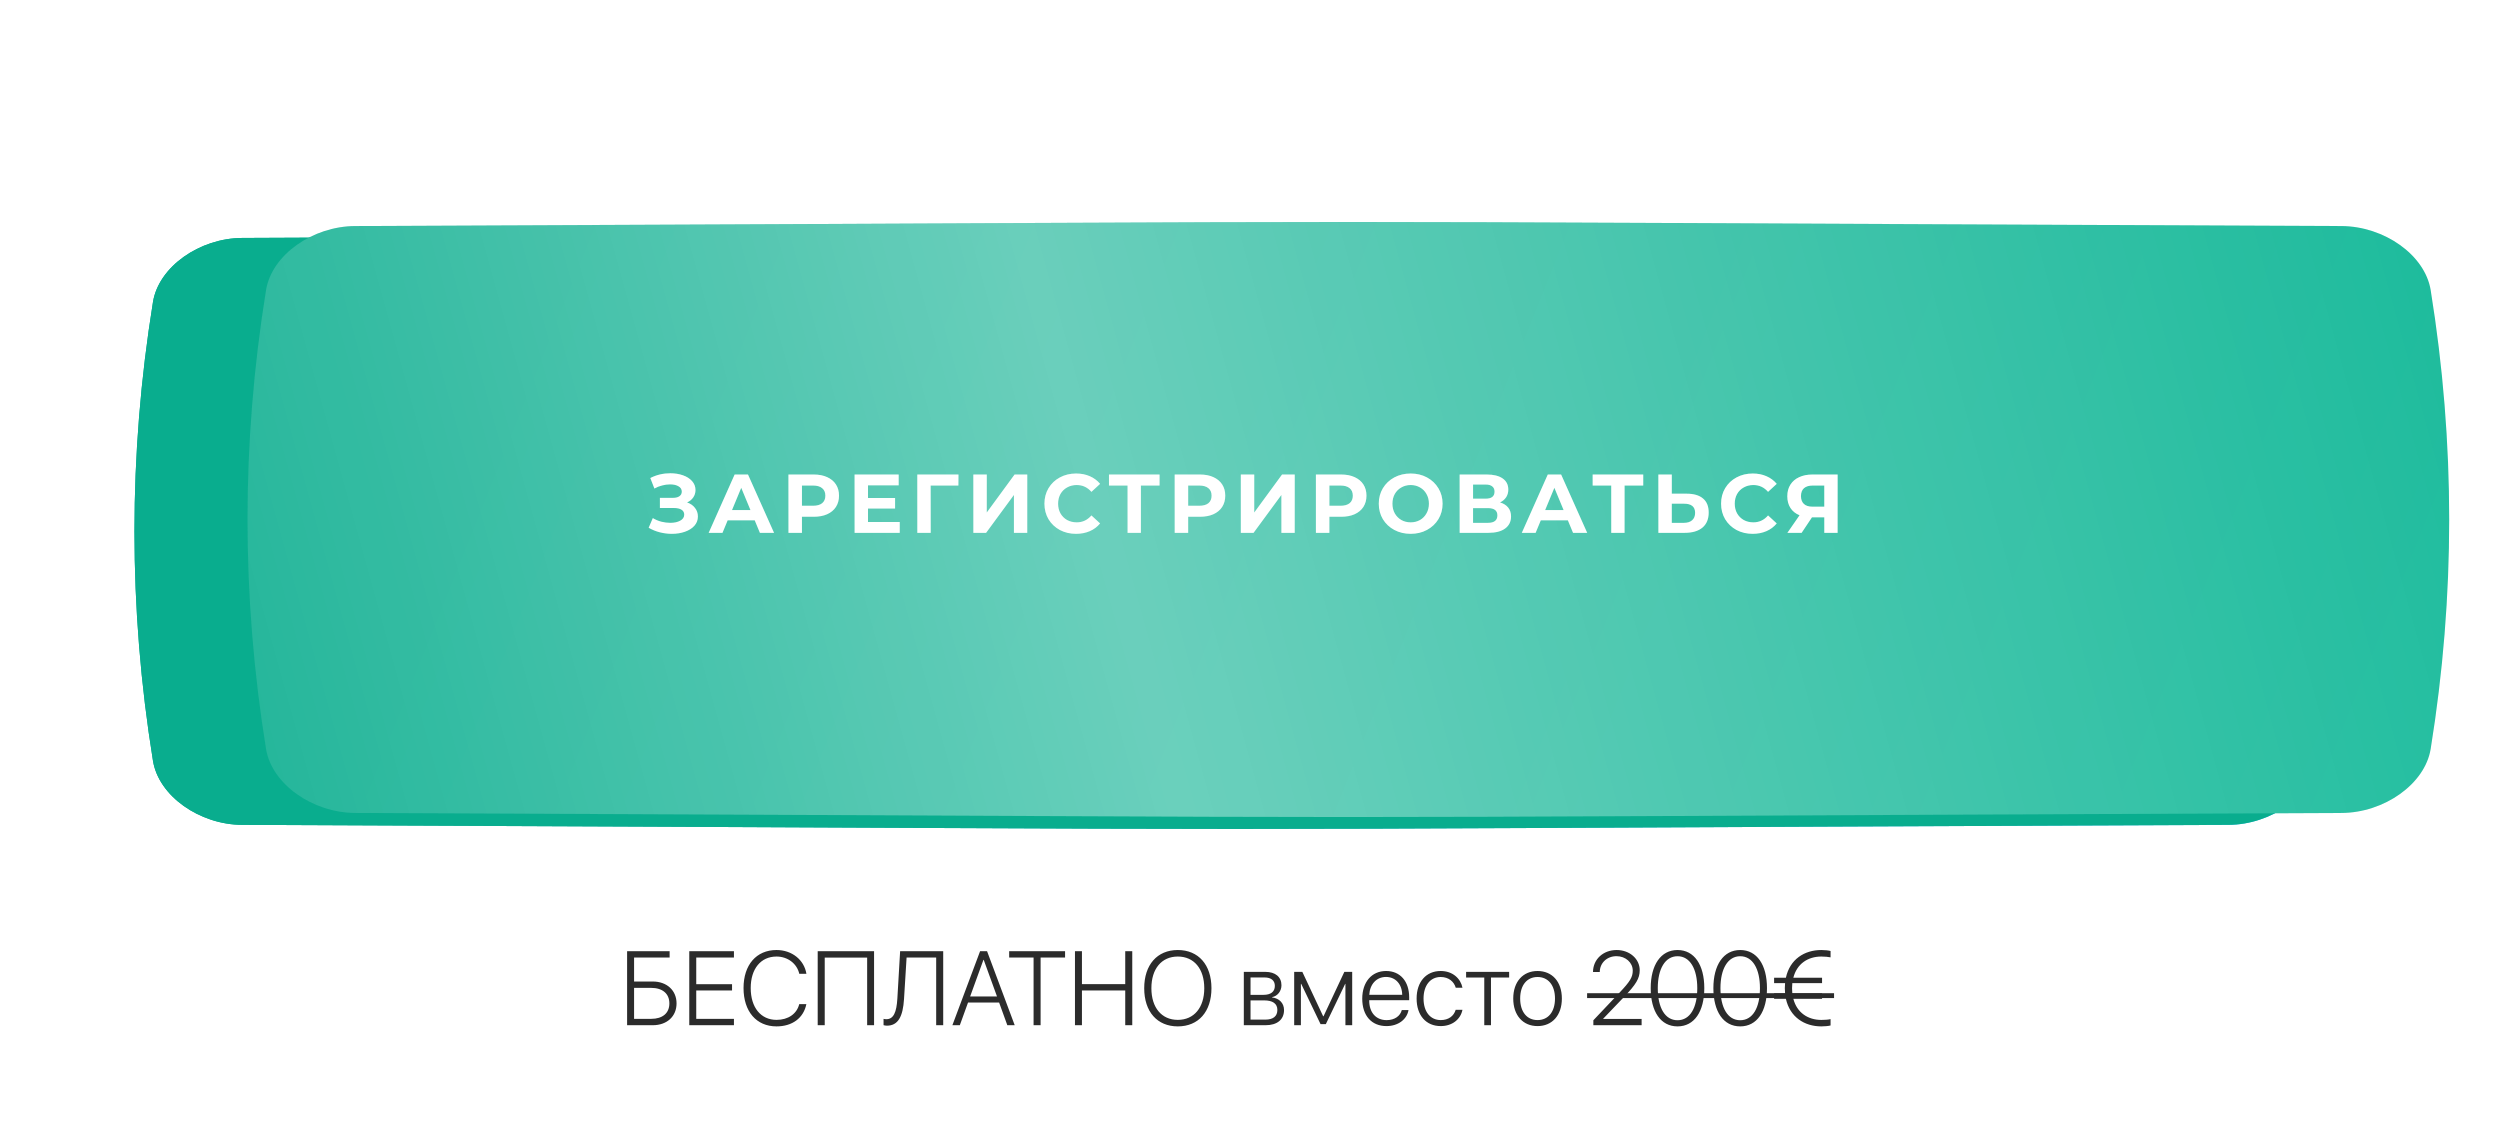<?xml version="1.0" encoding="UTF-8"?> <svg xmlns="http://www.w3.org/2000/svg" width="595" height="269" viewBox="0 0 595 269" fill="none"><g filter="url(#filter0_f_110_32)"><path d="M485.983 88.867C240.793 88.028 354.287 88.028 109.097 88.867C100.987 88.895 93.245 93.333 92.162 98.777C87.477 122.435 87.477 146.094 92.162 169.754C93.245 175.197 100.987 179.634 109.097 179.663C354.287 180.502 240.793 180.502 485.983 179.663C494.093 179.634 501.835 175.197 502.917 169.754C507.604 146.094 507.604 122.435 502.917 98.777C501.835 93.333 494.093 88.895 485.983 88.867Z" fill="url(#paint0_linear_110_32)"></path><path d="M485.983 88.867C240.793 88.028 354.287 88.028 109.097 88.867C100.987 88.895 93.245 93.333 92.162 98.777C87.477 122.435 87.477 146.094 92.162 169.754C93.245 175.197 100.987 179.634 109.097 179.663C354.287 180.502 240.793 180.502 485.983 179.663C494.093 179.634 501.835 175.197 502.917 169.754C507.604 146.094 507.604 122.435 502.917 98.777C501.835 93.333 494.093 88.895 485.983 88.867Z" fill="url(#paint1_linear_110_32)"></path><path d="M485.983 88.867C240.793 88.028 354.287 88.028 109.097 88.867C100.987 88.895 93.245 93.333 92.162 98.777C87.477 122.435 87.477 146.094 92.162 169.754C93.245 175.197 100.987 179.634 109.097 179.663C354.287 180.502 240.793 180.502 485.983 179.663C494.093 179.634 501.835 175.197 502.917 169.754C507.604 146.094 507.604 122.435 502.917 98.777C501.835 93.333 494.093 88.895 485.983 88.867Z" fill="#0FB897"></path></g><path d="M530.352 56.633C222.826 55.342 365.174 55.342 57.648 56.633C47.476 56.676 37.765 63.504 36.407 71.878C30.531 108.276 30.531 144.674 36.407 181.074C37.765 189.448 47.476 196.275 57.648 196.319C365.174 197.609 222.826 197.609 530.352 196.319C540.524 196.275 550.234 189.448 551.592 181.074C557.469 144.674 557.469 108.276 551.592 71.878C550.234 63.504 540.524 56.676 530.352 56.633Z" fill="url(#paint2_linear_110_32)"></path><path d="M530.352 56.633C222.826 55.342 365.174 55.342 57.648 56.633C47.476 56.676 37.765 63.504 36.407 71.878C30.531 108.276 30.531 144.674 36.407 181.074C37.765 189.448 47.476 196.275 57.648 196.319C365.174 197.609 222.826 197.609 530.352 196.319C540.524 196.275 550.234 189.448 551.592 181.074C557.469 144.674 557.469 108.276 551.592 71.878C550.234 63.504 540.524 56.676 530.352 56.633Z" fill="#09AD8E"></path><g filter="url(#filter1_ii_110_32)"><path d="M530.352 50.968C222.826 49.677 365.174 49.677 57.648 50.968C47.476 51.011 37.765 57.839 36.407 66.213C30.531 102.611 30.531 139.009 36.407 175.409C37.765 183.783 47.476 190.61 57.648 190.654C365.174 191.944 222.826 191.944 530.352 190.654C540.524 190.61 550.234 183.783 551.592 175.409C557.469 139.009 557.469 102.611 551.592 66.213C550.234 57.839 540.524 51.011 530.352 50.968Z" fill="url(#paint3_linear_110_32)"></path><path d="M530.352 50.968C222.826 49.677 365.174 49.677 57.648 50.968C47.476 51.011 37.765 57.839 36.407 66.213C30.531 102.611 30.531 139.009 36.407 175.409C37.765 183.783 47.476 190.61 57.648 190.654C365.174 191.944 222.826 191.944 530.352 190.654C540.524 190.61 550.234 183.783 551.592 175.409C557.469 139.009 557.469 102.611 551.592 66.213C550.234 57.839 540.524 51.011 530.352 50.968Z" fill="url(#paint4_linear_110_32)" fill-opacity="0.39"></path></g><path d="M163.521 119.579C164.328 119.857 164.955 120.293 165.405 120.888C165.867 121.47 166.099 122.15 166.099 122.93C166.099 123.776 165.821 124.51 165.266 125.131C164.711 125.752 163.957 126.228 163.006 126.558C162.067 126.889 161.036 127.054 159.913 127.054C158.961 127.054 158.009 126.935 157.058 126.697C156.119 126.459 155.227 126.096 154.381 125.607L155.372 123.307C155.98 123.677 156.648 123.961 157.375 124.159C158.115 124.344 158.836 124.437 159.536 124.437C160.488 124.437 161.274 124.265 161.895 123.921C162.53 123.578 162.847 123.095 162.847 122.474C162.847 121.959 162.629 121.569 162.193 121.304C161.77 121.04 161.188 120.908 160.448 120.908H157.058V118.489H160.21C160.858 118.489 161.36 118.357 161.717 118.092C162.087 117.828 162.272 117.464 162.272 117.002C162.272 116.46 162.008 116.037 161.479 115.733C160.964 115.429 160.296 115.277 159.477 115.277C158.869 115.277 158.241 115.363 157.593 115.535C156.945 115.693 156.331 115.938 155.749 116.268L154.778 113.77C156.245 113.017 157.831 112.64 159.536 112.64C160.62 112.64 161.618 112.799 162.53 113.116C163.442 113.433 164.169 113.896 164.711 114.504C165.253 115.112 165.524 115.819 165.524 116.625C165.524 117.286 165.345 117.874 164.988 118.39C164.632 118.905 164.143 119.302 163.521 119.579ZM179.626 123.842H173.182L171.953 126.816H168.661L174.847 112.937H178.02L184.226 126.816H180.855L179.626 123.842ZM178.615 121.403L176.414 116.09L174.213 121.403H178.615ZM193.66 112.937C194.889 112.937 195.953 113.142 196.852 113.552C197.764 113.962 198.465 114.543 198.954 115.297C199.443 116.05 199.687 116.942 199.687 117.973C199.687 118.991 199.443 119.883 198.954 120.65C198.465 121.403 197.764 121.985 196.852 122.395C195.953 122.791 194.889 122.99 193.66 122.99H190.864V126.816H187.652V112.937H193.66ZM193.481 120.372C194.446 120.372 195.18 120.168 195.682 119.758C196.185 119.335 196.436 118.74 196.436 117.973C196.436 117.194 196.185 116.599 195.682 116.189C195.18 115.766 194.446 115.554 193.481 115.554H190.864V120.372H193.481ZM214.139 124.239V126.816H203.392V112.937H213.881V115.515H206.585V118.529H213.028V121.027H206.585V124.239H214.139ZM228.094 115.554H221.491L221.511 126.816H218.319V112.937H228.114L228.094 115.554ZM231.658 112.937H234.85V121.978L241.473 112.937H244.486V126.816H241.314V117.795L234.692 126.816H231.658V112.937ZM256.091 127.054C254.677 127.054 253.394 126.75 252.244 126.142C251.108 125.521 250.209 124.668 249.548 123.584C248.9 122.487 248.576 121.251 248.576 119.877C248.576 118.502 248.9 117.273 249.548 116.189C250.209 115.092 251.108 114.239 252.244 113.631C253.394 113.01 254.683 112.699 256.111 112.699C257.314 112.699 258.397 112.911 259.362 113.334C260.34 113.757 261.16 114.365 261.821 115.158L259.759 117.061C258.82 115.977 257.657 115.436 256.269 115.436C255.41 115.436 254.644 115.627 253.969 116.01C253.295 116.381 252.767 116.903 252.383 117.577C252.013 118.251 251.828 119.018 251.828 119.877C251.828 120.736 252.013 121.503 252.383 122.177C252.767 122.851 253.295 123.38 253.969 123.763C254.644 124.133 255.41 124.318 256.269 124.318C257.657 124.318 258.82 123.769 259.759 122.672L261.821 124.576C261.16 125.382 260.34 125.997 259.362 126.42C258.384 126.843 257.294 127.054 256.091 127.054ZM275.972 115.554H271.531V126.816H268.359V115.554H263.937V112.937H275.972V115.554ZM285.583 112.937C286.812 112.937 287.876 113.142 288.775 113.552C289.687 113.962 290.388 114.543 290.877 115.297C291.366 116.05 291.61 116.942 291.61 117.973C291.61 118.991 291.366 119.883 290.877 120.65C290.388 121.403 289.687 121.985 288.775 122.395C287.876 122.791 286.812 122.99 285.583 122.99H282.787V126.816H279.575V112.937H285.583ZM285.405 120.372C286.369 120.372 287.103 120.168 287.605 119.758C288.108 119.335 288.359 118.74 288.359 117.973C288.359 117.194 288.108 116.599 287.605 116.189C287.103 115.766 286.369 115.554 285.405 115.554H282.787V120.372H285.405ZM295.315 112.937H298.508V121.978L305.13 112.937H308.143V126.816H304.971V117.795L298.349 126.816H295.315V112.937ZM319.193 112.937C320.422 112.937 321.486 113.142 322.385 113.552C323.297 113.962 323.998 114.543 324.487 115.297C324.976 116.05 325.22 116.942 325.22 117.973C325.22 118.991 324.976 119.883 324.487 120.65C323.998 121.403 323.297 121.985 322.385 122.395C321.486 122.791 320.422 122.99 319.193 122.99H316.397V126.816H313.185V112.937H319.193ZM319.014 120.372C319.979 120.372 320.713 120.168 321.215 119.758C321.718 119.335 321.969 118.74 321.969 117.973C321.969 117.194 321.718 116.599 321.215 116.189C320.713 115.766 319.979 115.554 319.014 115.554H316.397V120.372H319.014ZM335.741 127.054C334.3 127.054 332.998 126.744 331.835 126.122C330.685 125.501 329.78 124.648 329.119 123.565C328.471 122.467 328.147 121.238 328.147 119.877C328.147 118.515 328.471 117.293 329.119 116.209C329.78 115.112 330.685 114.252 331.835 113.631C332.998 113.01 334.3 112.699 335.741 112.699C337.182 112.699 338.477 113.01 339.627 113.631C340.777 114.252 341.683 115.112 342.344 116.209C343.004 117.293 343.335 118.515 343.335 119.877C343.335 121.238 343.004 122.467 342.344 123.565C341.683 124.648 340.777 125.501 339.627 126.122C338.477 126.744 337.182 127.054 335.741 127.054ZM335.741 124.318C336.561 124.318 337.301 124.133 337.962 123.763C338.623 123.38 339.138 122.851 339.508 122.177C339.892 121.503 340.083 120.736 340.083 119.877C340.083 119.018 339.892 118.251 339.508 117.577C339.138 116.903 338.623 116.381 337.962 116.01C337.301 115.627 336.561 115.436 335.741 115.436C334.922 115.436 334.181 115.627 333.521 116.01C332.86 116.381 332.338 116.903 331.954 117.577C331.584 118.251 331.399 119.018 331.399 119.877C331.399 120.736 331.584 121.503 331.954 122.177C332.338 122.851 332.86 123.38 333.521 123.763C334.181 124.133 334.922 124.318 335.741 124.318ZM357.012 119.579C357.857 119.831 358.505 120.24 358.955 120.809C359.404 121.377 359.629 122.078 359.629 122.91C359.629 124.14 359.159 125.098 358.221 125.785C357.296 126.473 355.967 126.816 354.236 126.816H347.395V112.937H353.859C355.472 112.937 356.727 113.248 357.626 113.869C358.525 114.49 358.974 115.376 358.974 116.526C358.974 117.213 358.803 117.821 358.459 118.35C358.115 118.866 357.633 119.275 357.012 119.579ZM350.588 118.687H353.581C354.282 118.687 354.811 118.548 355.168 118.271C355.525 117.98 355.703 117.557 355.703 117.002C355.703 116.46 355.518 116.044 355.148 115.753C354.791 115.462 354.269 115.317 353.581 115.317H350.588V118.687ZM354.117 124.437C355.624 124.437 356.377 123.842 356.377 122.653C356.377 121.503 355.624 120.928 354.117 120.928H350.588V124.437H354.117ZM373.153 123.842H366.709L365.48 126.816H362.189L368.375 112.937H371.547L377.753 126.816H374.382L373.153 123.842ZM372.142 121.403L369.941 116.09L367.74 121.403H372.142ZM391.09 115.554H386.649V126.816H383.476V115.554H379.055V112.937H391.09V115.554ZM401.414 117.498C403.106 117.498 404.402 117.874 405.3 118.628C406.212 119.381 406.668 120.498 406.668 121.978C406.668 123.551 406.166 124.754 405.162 125.587C404.17 126.406 402.769 126.816 400.958 126.816H394.693V112.937H397.885V117.498H401.414ZM400.78 124.437C401.613 124.437 402.26 124.232 402.723 123.822C403.199 123.413 403.437 122.818 403.437 122.038C403.437 120.597 402.551 119.877 400.78 119.877H397.885V124.437H400.78ZM417.131 127.054C415.717 127.054 414.435 126.75 413.285 126.142C412.148 125.521 411.249 124.668 410.588 123.584C409.941 122.487 409.617 121.251 409.617 119.877C409.617 118.502 409.941 117.273 410.588 116.189C411.249 115.092 412.148 114.239 413.285 113.631C414.435 113.01 415.724 112.699 417.151 112.699C418.354 112.699 419.438 112.911 420.403 113.334C421.381 113.757 422.2 114.365 422.861 115.158L420.799 117.061C419.861 115.977 418.698 115.436 417.31 115.436C416.451 115.436 415.684 115.627 415.01 116.01C414.336 116.381 413.807 116.903 413.424 117.577C413.054 118.251 412.868 119.018 412.868 119.877C412.868 120.736 413.054 121.503 413.424 122.177C413.807 122.851 414.336 123.38 415.01 123.763C415.684 124.133 416.451 124.318 417.31 124.318C418.698 124.318 419.861 123.769 420.799 122.672L422.861 124.576C422.2 125.382 421.381 125.997 420.403 126.42C419.425 126.843 418.334 127.054 417.131 127.054ZM437.353 112.937V126.816H434.181V123.128H431.246L428.788 126.816H425.397L428.292 122.633C427.354 122.249 426.633 121.674 426.131 120.908C425.629 120.128 425.378 119.196 425.378 118.112C425.378 117.041 425.622 116.123 426.111 115.356C426.6 114.576 427.294 113.982 428.193 113.572C429.092 113.149 430.149 112.937 431.365 112.937H437.353ZM431.445 115.554C430.533 115.554 429.832 115.766 429.343 116.189C428.867 116.612 428.629 117.24 428.629 118.073C428.629 118.879 428.861 119.5 429.323 119.936C429.786 120.372 430.467 120.591 431.365 120.591H434.181V115.554H431.445Z" fill="white"></path><path d="M163.521 119.579C164.328 119.857 164.955 120.293 165.405 120.888C165.867 121.47 166.099 122.15 166.099 122.93C166.099 123.776 165.821 124.51 165.266 125.131C164.711 125.752 163.957 126.228 163.006 126.558C162.067 126.889 161.036 127.054 159.913 127.054C158.961 127.054 158.009 126.935 157.058 126.697C156.119 126.459 155.227 126.096 154.381 125.607L155.372 123.307C155.98 123.677 156.648 123.961 157.375 124.159C158.115 124.344 158.836 124.437 159.536 124.437C160.488 124.437 161.274 124.265 161.895 123.921C162.53 123.578 162.847 123.095 162.847 122.474C162.847 121.959 162.629 121.569 162.193 121.304C161.77 121.04 161.188 120.908 160.448 120.908H157.058V118.489H160.21C160.858 118.489 161.36 118.357 161.717 118.092C162.087 117.828 162.272 117.464 162.272 117.002C162.272 116.46 162.008 116.037 161.479 115.733C160.964 115.429 160.296 115.277 159.477 115.277C158.869 115.277 158.241 115.363 157.593 115.535C156.945 115.693 156.331 115.938 155.749 116.268L154.778 113.77C156.245 113.017 157.831 112.64 159.536 112.64C160.62 112.64 161.618 112.799 162.53 113.116C163.442 113.433 164.169 113.896 164.711 114.504C165.253 115.112 165.524 115.819 165.524 116.625C165.524 117.286 165.345 117.874 164.988 118.39C164.632 118.905 164.143 119.302 163.521 119.579ZM179.626 123.842H173.182L171.953 126.816H168.661L174.847 112.937H178.02L184.226 126.816H180.855L179.626 123.842ZM178.615 121.403L176.414 116.09L174.213 121.403H178.615ZM193.66 112.937C194.889 112.937 195.953 113.142 196.852 113.552C197.764 113.962 198.465 114.543 198.954 115.297C199.443 116.05 199.687 116.942 199.687 117.973C199.687 118.991 199.443 119.883 198.954 120.65C198.465 121.403 197.764 121.985 196.852 122.395C195.953 122.791 194.889 122.99 193.66 122.99H190.864V126.816H187.652V112.937H193.66ZM193.481 120.372C194.446 120.372 195.18 120.168 195.682 119.758C196.185 119.335 196.436 118.74 196.436 117.973C196.436 117.194 196.185 116.599 195.682 116.189C195.18 115.766 194.446 115.554 193.481 115.554H190.864V120.372H193.481ZM214.139 124.239V126.816H203.392V112.937H213.881V115.515H206.585V118.529H213.028V121.027H206.585V124.239H214.139ZM228.094 115.554H221.491L221.511 126.816H218.319V112.937H228.114L228.094 115.554ZM231.658 112.937H234.85V121.978L241.473 112.937H244.486V126.816H241.314V117.795L234.692 126.816H231.658V112.937ZM256.091 127.054C254.677 127.054 253.394 126.75 252.244 126.142C251.108 125.521 250.209 124.668 249.548 123.584C248.9 122.487 248.576 121.251 248.576 119.877C248.576 118.502 248.9 117.273 249.548 116.189C250.209 115.092 251.108 114.239 252.244 113.631C253.394 113.01 254.683 112.699 256.111 112.699C257.314 112.699 258.397 112.911 259.362 113.334C260.34 113.757 261.16 114.365 261.821 115.158L259.759 117.061C258.82 115.977 257.657 115.436 256.269 115.436C255.41 115.436 254.644 115.627 253.969 116.01C253.295 116.381 252.767 116.903 252.383 117.577C252.013 118.251 251.828 119.018 251.828 119.877C251.828 120.736 252.013 121.503 252.383 122.177C252.767 122.851 253.295 123.38 253.969 123.763C254.644 124.133 255.41 124.318 256.269 124.318C257.657 124.318 258.82 123.769 259.759 122.672L261.821 124.576C261.16 125.382 260.34 125.997 259.362 126.42C258.384 126.843 257.294 127.054 256.091 127.054ZM275.972 115.554H271.531V126.816H268.359V115.554H263.937V112.937H275.972V115.554ZM285.583 112.937C286.812 112.937 287.876 113.142 288.775 113.552C289.687 113.962 290.388 114.543 290.877 115.297C291.366 116.05 291.61 116.942 291.61 117.973C291.61 118.991 291.366 119.883 290.877 120.65C290.388 121.403 289.687 121.985 288.775 122.395C287.876 122.791 286.812 122.99 285.583 122.99H282.787V126.816H279.575V112.937H285.583ZM285.405 120.372C286.369 120.372 287.103 120.168 287.605 119.758C288.108 119.335 288.359 118.74 288.359 117.973C288.359 117.194 288.108 116.599 287.605 116.189C287.103 115.766 286.369 115.554 285.405 115.554H282.787V120.372H285.405ZM295.315 112.937H298.508V121.978L305.13 112.937H308.143V126.816H304.971V117.795L298.349 126.816H295.315V112.937ZM319.193 112.937C320.422 112.937 321.486 113.142 322.385 113.552C323.297 113.962 323.998 114.543 324.487 115.297C324.976 116.05 325.22 116.942 325.22 117.973C325.22 118.991 324.976 119.883 324.487 120.65C323.998 121.403 323.297 121.985 322.385 122.395C321.486 122.791 320.422 122.99 319.193 122.99H316.397V126.816H313.185V112.937H319.193ZM319.014 120.372C319.979 120.372 320.713 120.168 321.215 119.758C321.718 119.335 321.969 118.74 321.969 117.973C321.969 117.194 321.718 116.599 321.215 116.189C320.713 115.766 319.979 115.554 319.014 115.554H316.397V120.372H319.014ZM335.741 127.054C334.3 127.054 332.998 126.744 331.835 126.122C330.685 125.501 329.78 124.648 329.119 123.565C328.471 122.467 328.147 121.238 328.147 119.877C328.147 118.515 328.471 117.293 329.119 116.209C329.78 115.112 330.685 114.252 331.835 113.631C332.998 113.01 334.3 112.699 335.741 112.699C337.182 112.699 338.477 113.01 339.627 113.631C340.777 114.252 341.683 115.112 342.344 116.209C343.004 117.293 343.335 118.515 343.335 119.877C343.335 121.238 343.004 122.467 342.344 123.565C341.683 124.648 340.777 125.501 339.627 126.122C338.477 126.744 337.182 127.054 335.741 127.054ZM335.741 124.318C336.561 124.318 337.301 124.133 337.962 123.763C338.623 123.38 339.138 122.851 339.508 122.177C339.892 121.503 340.083 120.736 340.083 119.877C340.083 119.018 339.892 118.251 339.508 117.577C339.138 116.903 338.623 116.381 337.962 116.01C337.301 115.627 336.561 115.436 335.741 115.436C334.922 115.436 334.181 115.627 333.521 116.01C332.86 116.381 332.338 116.903 331.954 117.577C331.584 118.251 331.399 119.018 331.399 119.877C331.399 120.736 331.584 121.503 331.954 122.177C332.338 122.851 332.86 123.38 333.521 123.763C334.181 124.133 334.922 124.318 335.741 124.318ZM357.012 119.579C357.857 119.831 358.505 120.24 358.955 120.809C359.404 121.377 359.629 122.078 359.629 122.91C359.629 124.14 359.159 125.098 358.221 125.785C357.296 126.473 355.967 126.816 354.236 126.816H347.395V112.937H353.859C355.472 112.937 356.727 113.248 357.626 113.869C358.525 114.49 358.974 115.376 358.974 116.526C358.974 117.213 358.803 117.821 358.459 118.35C358.115 118.866 357.633 119.275 357.012 119.579ZM350.588 118.687H353.581C354.282 118.687 354.811 118.548 355.168 118.271C355.525 117.98 355.703 117.557 355.703 117.002C355.703 116.46 355.518 116.044 355.148 115.753C354.791 115.462 354.269 115.317 353.581 115.317H350.588V118.687ZM354.117 124.437C355.624 124.437 356.377 123.842 356.377 122.653C356.377 121.503 355.624 120.928 354.117 120.928H350.588V124.437H354.117ZM373.153 123.842H366.709L365.48 126.816H362.189L368.375 112.937H371.547L377.753 126.816H374.382L373.153 123.842ZM372.142 121.403L369.941 116.09L367.74 121.403H372.142ZM391.09 115.554H386.649V126.816H383.476V115.554H379.055V112.937H391.09V115.554ZM401.414 117.498C403.106 117.498 404.402 117.874 405.3 118.628C406.212 119.381 406.668 120.498 406.668 121.978C406.668 123.551 406.166 124.754 405.162 125.587C404.17 126.406 402.769 126.816 400.958 126.816H394.693V112.937H397.885V117.498H401.414ZM400.78 124.437C401.613 124.437 402.26 124.232 402.723 123.822C403.199 123.413 403.437 122.818 403.437 122.038C403.437 120.597 402.551 119.877 400.78 119.877H397.885V124.437H400.78ZM417.131 127.054C415.717 127.054 414.435 126.75 413.285 126.142C412.148 125.521 411.249 124.668 410.588 123.584C409.941 122.487 409.617 121.251 409.617 119.877C409.617 118.502 409.941 117.273 410.588 116.189C411.249 115.092 412.148 114.239 413.285 113.631C414.435 113.01 415.724 112.699 417.151 112.699C418.354 112.699 419.438 112.911 420.403 113.334C421.381 113.757 422.2 114.365 422.861 115.158L420.799 117.061C419.861 115.977 418.698 115.436 417.31 115.436C416.451 115.436 415.684 115.627 415.01 116.01C414.336 116.381 413.807 116.903 413.424 117.577C413.054 118.251 412.868 119.018 412.868 119.877C412.868 120.736 413.054 121.503 413.424 122.177C413.807 122.851 414.336 123.38 415.01 123.763C415.684 124.133 416.451 124.318 417.31 124.318C418.698 124.318 419.861 123.769 420.799 122.672L422.861 124.576C422.2 125.382 421.381 125.997 420.403 126.42C419.425 126.843 418.334 127.054 417.131 127.054ZM437.353 112.937V126.816H434.181V123.128H431.246L428.788 126.816H425.397L428.292 122.633C427.354 122.249 426.633 121.674 426.131 120.908C425.629 120.128 425.378 119.196 425.378 118.112C425.378 117.041 425.622 116.123 426.111 115.356C426.6 114.576 427.294 113.982 428.193 113.572C429.092 113.149 430.149 112.937 431.365 112.937H437.353ZM431.445 115.554C430.533 115.554 429.832 115.766 429.343 116.189C428.867 116.612 428.629 117.24 428.629 118.073C428.629 118.879 428.861 119.5 429.323 119.936C429.786 120.372 430.467 120.591 431.365 120.591H434.181V115.554H431.445Z" fill="url(#paint5_linear_110_32)" fill-opacity="0.3"></path><path d="M161.019 238.812C161.019 241.9 158.736 244 155.367 244H149.251V226.385H159.371V227.899H150.911V233.6H155.354C158.711 233.6 161.019 235.711 161.019 238.812ZM150.911 242.486H154.976C157.698 242.486 159.31 241.131 159.31 238.812C159.31 236.493 157.686 235.113 154.976 235.113H150.911V242.486ZM174.678 242.486V244H164.046V226.385H174.678V227.899H165.706V234.234H174.227V235.724H165.706V242.486H174.678ZM184.81 244.281C180.013 244.281 176.961 240.729 176.961 235.15C176.961 229.632 180.025 226.104 184.81 226.104C188.472 226.104 191.39 228.436 191.927 231.769H190.23C189.693 229.352 187.483 227.655 184.81 227.655C181.075 227.655 178.67 230.572 178.67 235.15C178.67 239.789 181.075 242.73 184.822 242.73C187.569 242.73 189.656 241.302 190.218 238.983H191.915C191.243 242.291 188.57 244.281 184.81 244.281ZM208.028 244H206.38V227.911H196.285V244H194.612V226.385H208.028V244ZM224.483 244H222.811V227.899H215.767L215.157 237.774C214.9 241.913 213.765 244.11 211.08 244.11C210.738 244.11 210.445 244.037 210.286 243.988V242.486C210.384 242.523 210.689 242.572 210.945 242.572C212.667 242.572 213.375 240.924 213.57 237.689L214.229 226.385H224.483V244ZM239.742 244L237.789 238.604H230.391L228.438 244H226.668L233.26 226.385H234.92L241.5 244H239.742ZM234.053 228.448L230.892 237.164H237.288L234.126 228.448H234.053ZM247.664 244H245.992V227.899H240.181V226.385H253.487V227.899H247.664V244ZM269.478 244H267.806V235.736H257.503V244H255.843V226.385H257.503V234.222H267.806V226.385H269.478V244ZM280.318 226.104C285.225 226.104 288.326 229.62 288.326 235.199C288.326 240.777 285.237 244.281 280.318 244.281C275.411 244.281 272.322 240.777 272.322 235.199C272.322 229.62 275.411 226.104 280.318 226.104ZM280.318 227.655C276.46 227.655 274.031 230.572 274.031 235.199C274.031 239.813 276.46 242.73 280.318 242.73C284.175 242.73 286.617 239.813 286.617 235.199C286.617 230.572 284.175 227.655 280.318 227.655ZM300.96 232.635H297.627V236.773H300.728C302.461 236.773 303.414 236.017 303.414 234.637C303.414 233.368 302.535 232.635 300.96 232.635ZM300.85 238.092H297.627V242.669H301.143C303.011 242.669 304.012 241.876 304.012 240.362C304.012 238.849 302.889 238.092 300.85 238.092ZM296.028 244V231.305H301.155C303.536 231.305 304.988 232.513 304.988 234.491C304.988 235.882 304.061 237.066 302.767 237.311V237.396C304.402 237.579 305.599 238.702 305.599 240.399C305.599 242.669 303.951 244 301.216 244H296.028ZM309.615 244H308.016V231.305H309.957L314.913 241.876H314.998L319.954 231.305H321.822V244H320.21V234.161H320.149L315.547 243.744H314.29L309.688 234.161H309.615V244ZM329.866 232.513C327.596 232.513 326.021 234.259 325.887 236.761H333.724C333.687 234.259 332.161 232.513 329.866 232.513ZM333.626 240.399H335.225C334.847 242.596 332.784 244.208 329.988 244.208C326.424 244.208 324.214 241.717 324.214 237.689C324.214 233.746 326.448 231.097 329.891 231.097C333.26 231.097 335.384 233.575 335.384 237.359V238.043H325.875V238.141C325.875 241.009 327.498 242.792 330.025 242.792C331.941 242.792 333.272 241.791 333.626 240.399ZM348.067 235.077H346.468C346.053 233.648 344.808 232.525 342.879 232.525C340.401 232.525 338.802 234.552 338.802 237.652C338.802 240.802 340.413 242.779 342.903 242.779C344.734 242.779 346.016 241.827 346.456 240.326H348.067C347.615 242.608 345.625 244.208 342.891 244.208C339.412 244.208 337.154 241.681 337.154 237.652C337.154 233.685 339.412 231.097 342.879 231.097C345.76 231.097 347.64 232.916 348.067 235.077ZM359.175 231.305V232.647H354.854V244H353.255V232.647H348.934V231.305H359.175ZM365.938 244.208C362.483 244.208 360.152 241.681 360.152 237.652C360.152 233.612 362.496 231.097 365.938 231.097C369.393 231.097 371.724 233.612 371.724 237.652C371.724 241.681 369.393 244.208 365.938 244.208ZM365.938 242.779C368.428 242.779 370.088 240.875 370.088 237.652C370.088 234.43 368.428 232.525 365.938 232.525C363.448 232.525 361.8 234.43 361.8 237.652C361.8 240.875 363.448 242.779 365.938 242.779ZM379.134 231.317C379.158 228.314 381.551 226.104 384.773 226.104C387.85 226.104 390.254 228.216 390.254 230.914C390.254 232.843 389.388 234.295 386.458 237.335L381.551 242.462V242.511H390.706V244H379.219V242.828L385.445 236.249C387.959 233.6 388.594 232.55 388.594 231.012C388.594 229.083 386.885 227.569 384.725 227.569C382.466 227.569 380.77 229.168 380.745 231.317V231.329H379.134V231.317ZM399.251 244.281C395.247 244.281 392.867 240.753 392.867 235.187C392.867 229.657 395.271 226.104 399.251 226.104C403.243 226.104 405.623 229.645 405.623 235.174C405.623 240.741 403.255 244.281 399.251 244.281ZM399.251 242.816C402.229 242.816 403.951 239.85 403.951 235.187C403.951 230.56 402.205 227.582 399.251 227.582C396.309 227.582 394.551 230.584 394.551 235.174C394.551 239.85 396.272 242.816 399.251 242.816ZM414.168 244.281C410.164 244.281 407.784 240.753 407.784 235.187C407.784 229.657 410.188 226.104 414.168 226.104C418.16 226.104 420.54 229.645 420.54 235.174C420.54 240.741 418.172 244.281 414.168 244.281ZM414.168 242.816C417.146 242.816 418.868 239.85 418.868 235.187C418.868 230.56 417.122 227.582 414.168 227.582C411.226 227.582 409.468 230.584 409.468 235.174C409.468 239.85 411.189 242.816 414.168 242.816ZM435.677 226.336V227.85C435.213 227.74 434.236 227.655 433.479 227.655C430.281 227.655 427.669 229.376 426.814 232.696H433.65V233.978H426.57C426.534 234.369 426.509 234.771 426.509 235.199C426.509 235.626 426.534 236.029 426.57 236.419H433.65V237.713H426.814C427.669 241.021 430.293 242.743 433.479 242.743C434.236 242.743 435.213 242.682 435.677 242.547V244.061C435.225 244.195 434.236 244.281 433.479 244.281C429.451 244.281 425.997 242.059 425.044 237.713H422.237V236.419H424.849C424.812 236.029 424.788 235.626 424.788 235.199C424.788 234.771 424.812 234.369 424.849 233.978H422.237V232.696H425.044C425.984 228.326 429.439 226.104 433.479 226.104C434.236 226.104 435.225 226.202 435.677 226.336Z" fill="#2B2B2B"></path><path d="M377.73 236.383H436.507V237.542H377.73V236.383Z" fill="#2B2B2B"></path><defs><filter id="filter0_f_110_32" x="0.843" y="0.432" width="593.395" height="267.665" filterUnits="userSpaceOnUse" color-interpolation-filters="sRGB"><feFlood flood-opacity="0" result="BackgroundImageFix"></feFlood><feBlend mode="normal" in="SourceGraphic" in2="BackgroundImageFix" result="shape"></feBlend><feGaussianBlur stdDeviation="43.903" result="effect1_foregroundBlur_110_32"></feGaussianBlur></filter><filter id="filter1_ii_110_32" x="32" y="50" width="550.908" height="144.454" filterUnits="userSpaceOnUse" color-interpolation-filters="sRGB"><feFlood flood-opacity="0" result="BackgroundImageFix"></feFlood><feBlend mode="normal" in="SourceGraphic" in2="BackgroundImageFix" result="shape"></feBlend><feColorMatrix in="SourceAlpha" type="matrix" values="0 0 0 0 0 0 0 0 0 0 0 0 0 0 0 0 0 0 127 0" result="hardAlpha"></feColorMatrix><feOffset dx="26.908"></feOffset><feGaussianBlur stdDeviation="17.703"></feGaussianBlur><feComposite in2="hardAlpha" operator="arithmetic" k2="-1" k3="1"></feComposite><feColorMatrix type="matrix" values="0 0 0 0 1 0 0 0 0 1 0 0 0 0 1 0 0 0 0.11 0"></feColorMatrix><feBlend mode="normal" in2="shape" result="effect1_innerShadow_110_32"></feBlend><feColorMatrix in="SourceAlpha" type="matrix" values="0 0 0 0 0 0 0 0 0 0 0 0 0 0 0 0 0 0 127 0" result="hardAlpha"></feColorMatrix><feOffset dy="2.832"></feOffset><feGaussianBlur stdDeviation="10.622"></feGaussianBlur><feComposite in2="hardAlpha" operator="arithmetic" k2="-1" k3="1"></feComposite><feColorMatrix type="matrix" values="0 0 0 0 1 0 0 0 0 1 0 0 0 0 1 0 0 0 0.41 0"></feColorMatrix><feBlend mode="normal" in2="effect1_innerShadow_110_32" result="effect2_innerShadow_110_32"></feBlend></filter><linearGradient id="paint0_linear_110_32" x1="155.347" y1="49.793" x2="482.88" y2="210.938" gradientUnits="userSpaceOnUse"><stop stop-color="#09AD8E"></stop><stop offset="1" stop-color="#45BFFC"></stop></linearGradient><linearGradient id="paint1_linear_110_32" x1="155.347" y1="49.793" x2="482.88" y2="210.938" gradientUnits="userSpaceOnUse"><stop stop-color="#45BFFC"></stop><stop offset="1" stop-color="#09AD8E"></stop></linearGradient><linearGradient id="paint2_linear_110_32" x1="115.656" y1="-3.481" x2="555.187" y2="172.816" gradientUnits="userSpaceOnUse"><stop stop-color="#09AD8E"></stop><stop offset="1" stop-color="#45BFFC"></stop></linearGradient><linearGradient id="paint3_linear_110_32" x1="115.656" y1="-9.146" x2="555.187" y2="167.151" gradientUnits="userSpaceOnUse"><stop stop-color="#09AD8E"></stop><stop offset="1" stop-color="#0FB897"></stop></linearGradient><linearGradient id="paint4_linear_110_32" x1="-56.847" y1="167.615" x2="598.201" y2="-13.376" gradientUnits="userSpaceOnUse"><stop stop-color="white" stop-opacity="0"></stop><stop offset="0.432" stop-color="white"></stop><stop offset="1" stop-color="white" stop-opacity="0"></stop></linearGradient><linearGradient id="paint5_linear_110_32" x1="297.298" y1="103.816" x2="297.298" y2="136.816" gradientUnits="userSpaceOnUse"><stop stop-color="white"></stop><stop offset="1" stop-color="white" stop-opacity="0"></stop></linearGradient></defs></svg> 